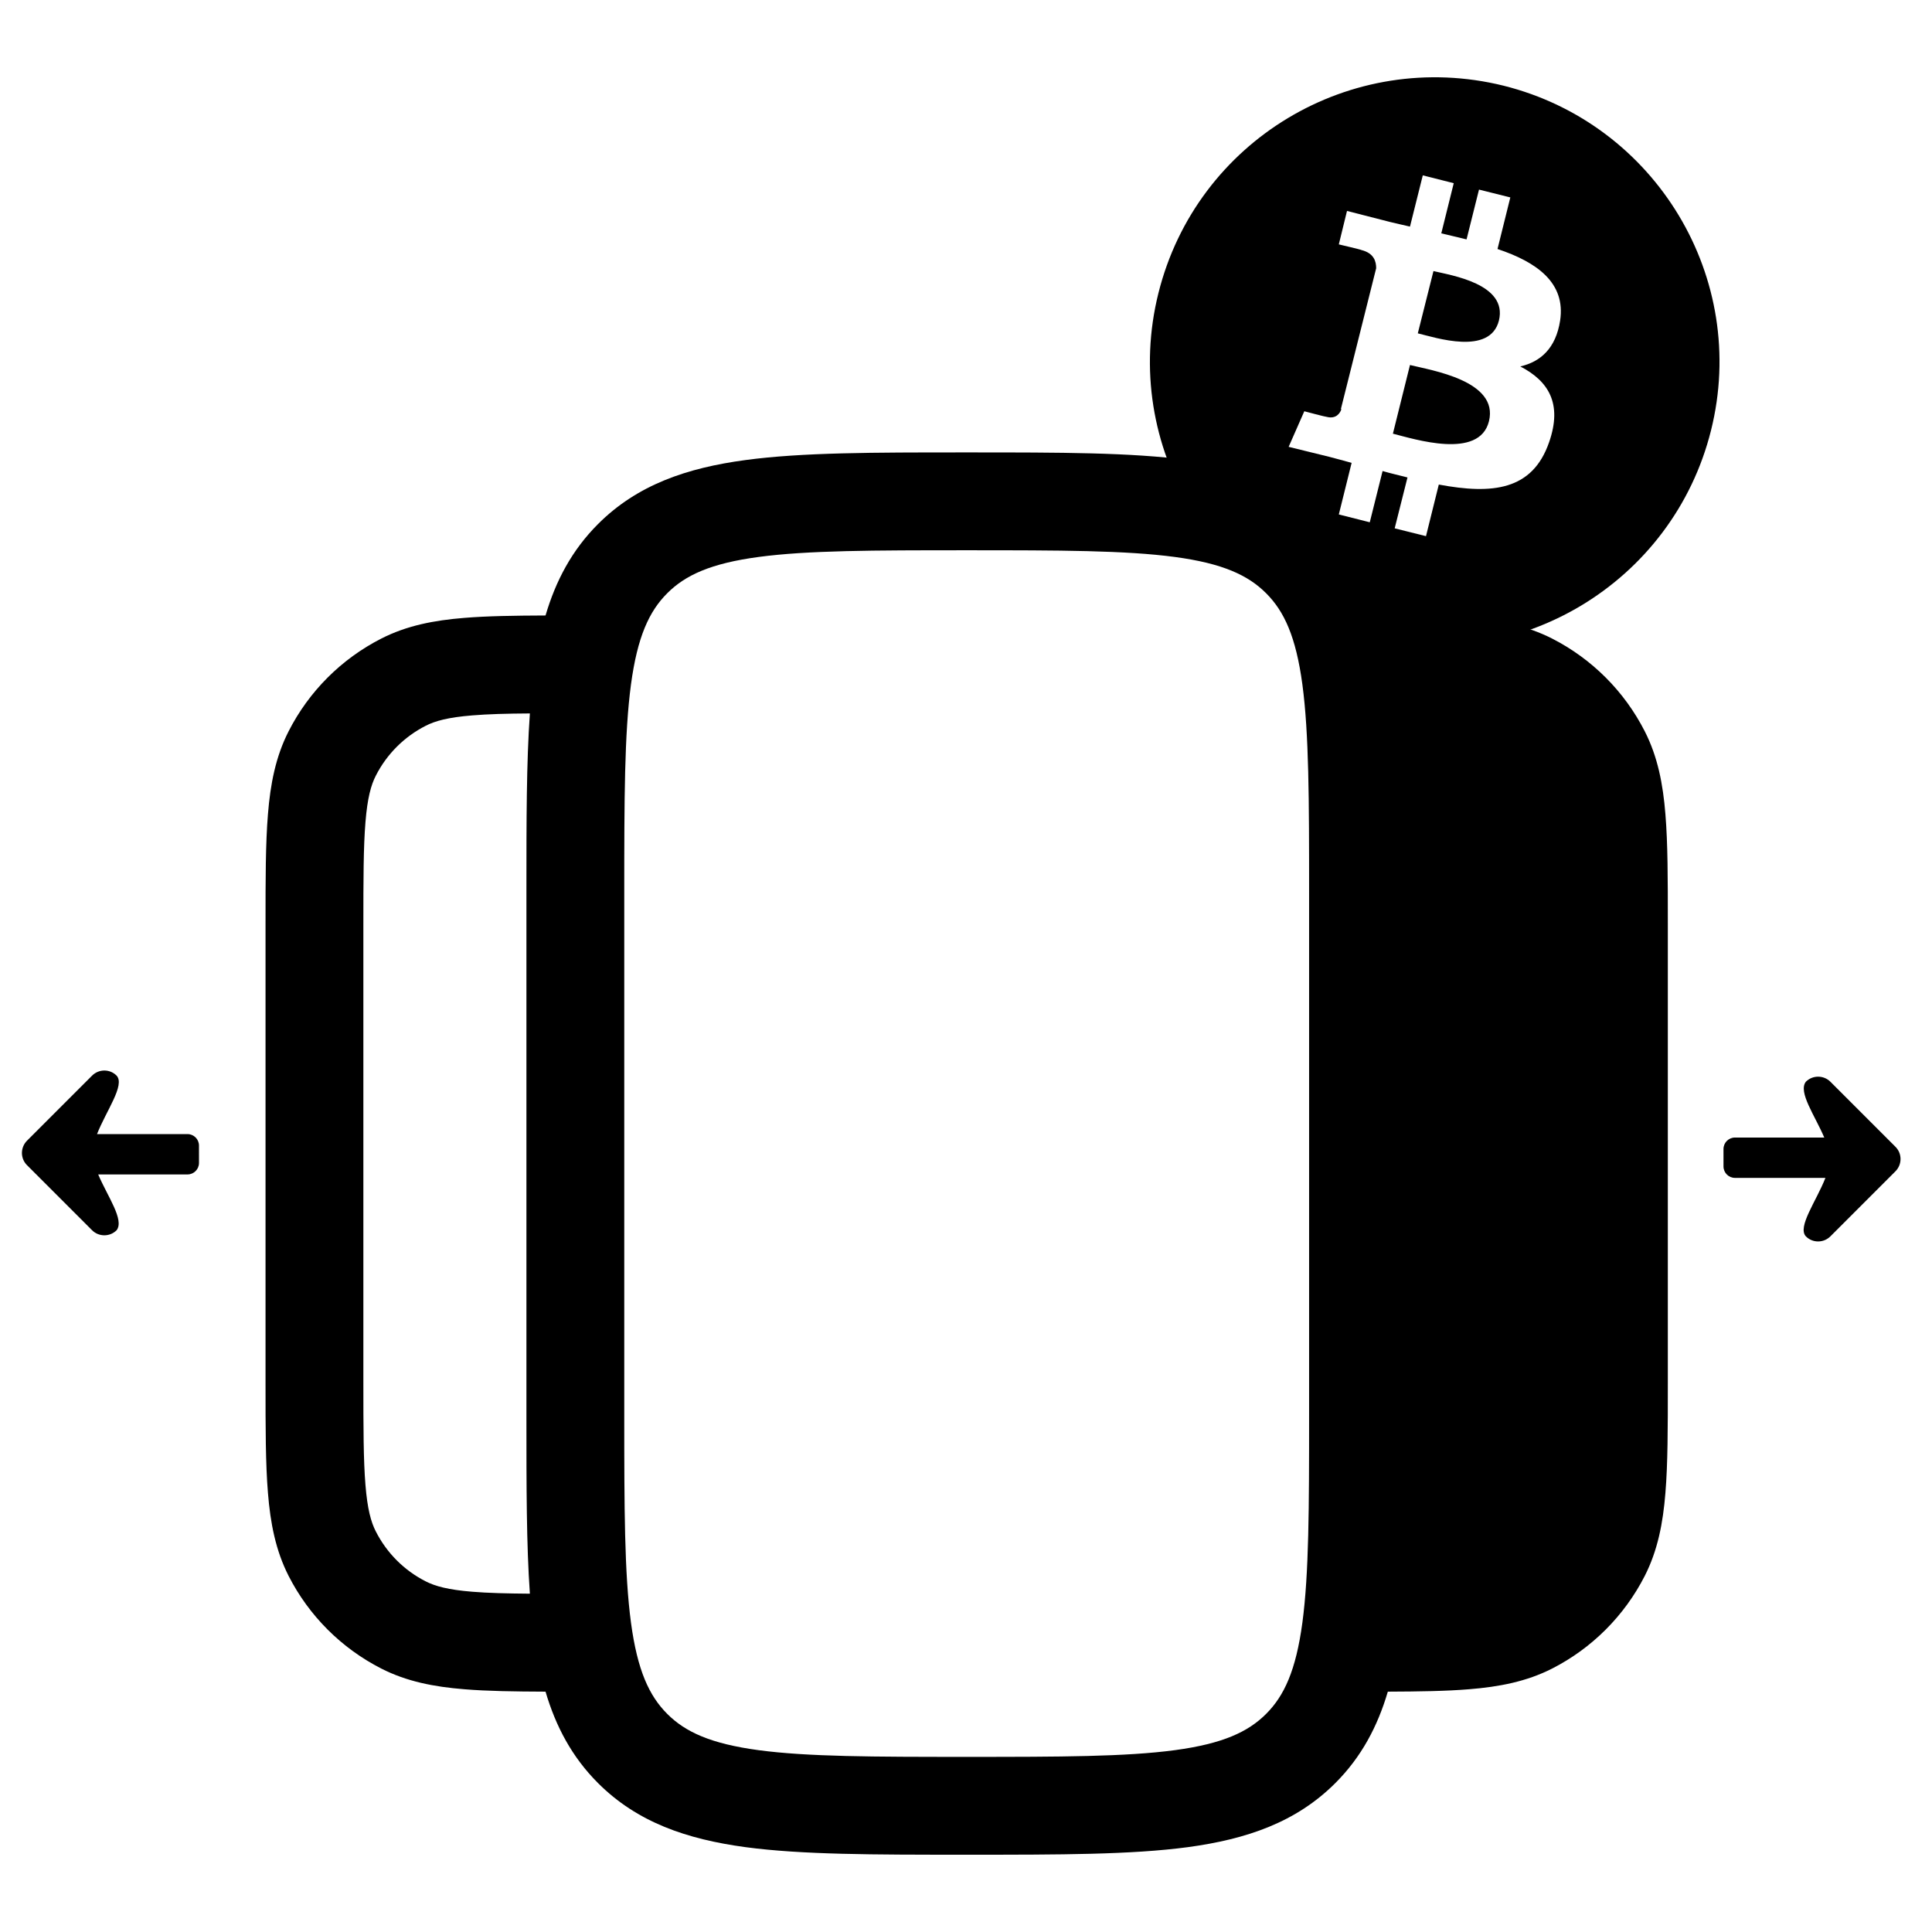 <?xml version="1.0" encoding="UTF-8" standalone="no" ?>
<!DOCTYPE svg PUBLIC "-//W3C//DTD SVG 1.1//EN" "http://www.w3.org/Graphics/SVG/1.1/DTD/svg11.dtd">
<svg xmlns="http://www.w3.org/2000/svg" xmlns:xlink="http://www.w3.org/1999/xlink" version="1.1" width="1080" height="1080" viewBox="0 0 1080 1080" xml:space="preserve">
<desc>Created with Fabric.js 5.2.4</desc>
<defs>
</defs>
<rect x="0" y="0" width="100%" height="100%" fill="transparent"></rect>
<g transform="matrix(1 0 0 1 540 540)" id="3822bc96-4791-49b5-abda-6069dffbc239"  >
</g>
<g transform="matrix(1 0 0 1 540 540)" id="6f3c50fc-5564-4846-9941-16a21e3bb4d4"  >
<rect style="stroke: none; stroke-width: 1; stroke-dasharray: none; stroke-linecap: butt; stroke-dashoffset: 0; stroke-linejoin: miter; stroke-miterlimit: 4; fill: rgb(255,255,255); fill-rule: nonzero; opacity: 1; visibility: hidden;" vector-effect="non-scaling-stroke"  x="-540" y="-540" rx="0" ry="0" width="1080" height="1080" />
</g>
<g transform="matrix(36.46 0 0 36.46 540.38 644.85)"  >
<path style="stroke: rgb(0,0,0); stroke-width: 0; stroke-dasharray: none; stroke-linecap: butt; stroke-dashoffset: 0; stroke-linejoin: miter; stroke-miterlimit: 4; fill: rgb(0,0,0); fill-rule: nonzero; opacity: 1;" vector-effect="non-scaling-stroke"  transform=" translate(-12, -12)" d="M 11.945 1.25 L 12.055 1.25 C 13.422 1.25 14.525 1.25 15.392 1.367 C 16.292 1.488 17.05 1.746 17.652 2.348 C 18.052 2.748 18.3 3.217 18.457 3.75 C 18.942 3.752 19.354 3.758 19.703 3.787 C 20.166 3.824 20.585 3.905 20.976 4.104 C 21.587 4.416 22.084 4.913 22.396 5.525 C 22.595 5.915 22.676 6.334 22.713 6.797 C 22.75 7.245 22.75 7.795 22.75 8.469 L 22.75 15.531 C 22.75 16.205 22.75 16.756 22.713 17.203 C 22.676 17.666 22.595 18.085 22.396 18.476 C 22.084 19.087 21.587 19.584 20.976 19.896 C 20.585 20.095 20.166 20.176 19.703 20.213 C 19.354 20.242 18.942 20.248 18.457 20.25 C 18.3 20.783 18.052 21.252 17.652 21.652 C 17.05 22.254 16.292 22.512 15.392 22.634 C 14.525 22.75 13.422 22.75 12.055 22.75 L 11.945 22.75 C 10.578 22.75 9.475 22.75 8.608 22.634 C 7.708 22.512 6.95 22.254 6.348 21.652 C 5.948 21.252 5.7 20.783 5.543 20.25 C 5.058 20.248 4.646 20.242 4.297 20.213 C 3.834 20.176 3.415 20.095 3.025 19.896 C 2.413 19.584 1.916 19.087 1.604 18.476 C 1.405 18.085 1.324 17.666 1.287 17.203 C 1.25 16.756 1.25 16.205 1.25 15.531 L 1.25 8.469 C 1.25 7.795 1.25 7.245 1.287 6.797 C 1.324 6.334 1.405 5.915 1.604 5.525 C 1.916 4.913 2.413 4.416 3.025 4.104 C 3.415 3.905 3.834 3.824 4.297 3.787 C 4.646 3.758 5.058 3.752 5.543 3.75 C 5.7 3.217 5.948 2.748 6.348 2.348 C 6.95 1.746 7.708 1.488 8.608 1.367 C 9.475 1.25 10.578 1.25 11.945 1.25 Z M 5.303 5.252 C 4.945 5.254 4.66 5.262 4.419 5.282 C 4.049 5.312 3.85 5.367 3.706 5.441 C 3.376 5.609 3.109 5.876 2.941 6.206 C 2.867 6.35 2.812 6.549 2.782 6.919 C 2.751 7.298 2.75 7.788 2.75 8.5 L 2.75 15.5 C 2.75 16.212 2.751 16.702 2.782 17.081 C 2.812 17.451 2.867 17.65 2.941 17.794 C 3.109 18.124 3.376 18.392 3.706 18.559 C 3.85 18.633 4.049 18.688 4.419 18.718 C 4.66 18.738 4.945 18.745 5.303 18.748 C 5.25 17.998 5.25 17.104 5.25 16.055 L 5.25 7.945 C 5.25 6.896 5.25 6.002 5.303 5.252 Z M 18.75 7.945 C 18.75 6.896 18.75 6.002 18.697 5.252 C 19.055 5.254 19.34 5.262 19.581 5.282 C 19.951 5.312 20.15 5.367 20.294 5.441 C 20.624 5.609 20.892 5.876 21.059 6.206 C 21.133 6.35 21.188 6.549 21.218 6.919 C 21.249 7.298 21.25 7.788 21.25 8.5 L 21.25 15.5 C 21.25 16.212 21.249 16.702 21.218 17.081 C 21.188 17.451 21.133 17.65 21.059 17.794 C 20.892 18.124 20.624 18.392 20.294 18.559 C 20.15 18.633 19.951 18.688 19.581 18.718 C 19.34 18.738 19.055 18.745 18.697 18.748 C 18.75 17.998 18.75 17.104 18.75 16.055 L 18.75 7.945 Z M 8.808 2.853 C 8.074 2.952 7.686 3.132 7.409 3.409 C 7.132 3.686 6.952 4.074 6.853 4.808 C 6.752 5.563 6.75 6.565 6.75 8 L 6.75 16 C 6.75 17.435 6.752 18.436 6.853 19.192 C 6.952 19.926 7.132 20.314 7.409 20.591 C 7.686 20.868 8.074 21.048 8.808 21.147 C 9.563 21.248 10.565 21.25 12 21.25 C 13.435 21.25 14.437 21.248 15.192 21.147 C 15.926 21.048 16.314 20.868 16.591 20.591 C 16.868 20.314 17.048 19.926 17.147 19.192 C 17.248 18.436 17.25 17.435 17.25 16 L 17.25 8 C 17.25 6.565 17.248 5.563 17.147 4.808 C 17.048 4.074 16.868 3.686 16.591 3.409 C 16.314 3.132 15.926 2.952 15.192 2.853 C 14.437 2.752 13.435 2.75 12 2.75 C 10.565 2.75 9.563 2.752 8.808 2.853 Z" stroke-linecap="round" />
</g>
<g transform="matrix(19.89 0 0 19.89 802.11 202.25)"  >
<path style="stroke: rgb(0,0,0); stroke-width: 0; stroke-dasharray: none; stroke-linecap: butt; stroke-dashoffset: 0; stroke-linejoin: miter; stroke-miterlimit: 4; fill: rgb(0,0,0); fill-rule: nonzero; opacity: 1;" vector-effect="non-scaling-stroke"  transform=" translate(-12, -12)" d="M 13.52 13.67 C 13.25 14.76 11.42 14.17 10.82 14.02 L 11.3 12.09 C 11.9 12.24 13.8 12.53 13.52 13.67 Z M 11.96 9.45 L 11.52 11.2 C 12.02 11.32 13.55 11.83 13.8 10.84 C 14.05 9.81 12.46 9.57 11.96 9.45 Z M 19.76 13.93 C 18.69 18.21 14.35 20.82 10.06 19.76 C 5.78 18.69 3.16 14.35 4.23 10.07 C 5.3 5.78 9.64 3.18 13.93 4.24 C 18.21 5.31 20.83 9.65 19.76 13.93 Z M 9.37 13.34 C 9.33 13.45 9.22 13.61 8.97 13.55 C 8.93 13.55 8.33 13.39 8.33 13.39 L 7.89 14.39 L 9.03 14.67 C 9.25 14.73 9.45 14.78 9.66 14.84 L 9.3 16.29 L 10.17 16.51 L 10.53 15.07 C 10.77 15.14 11 15.19 11.23 15.25 L 10.87 16.68 L 11.75 16.9 L 12.11 15.45 C 13.61 15.73 14.74 15.62 15.21 14.26 C 15.59 13.17 15.19 12.54 14.4 12.13 C 14.97 12 15.4 11.62 15.52 10.84 C 15.68 9.78 14.87 9.2 13.76 8.83 L 14.12 7.38 L 13.24 7.16 L 12.89 8.56 C 12.66 8.5 12.42 8.45 12.18 8.39 L 12.53 6.98 L 11.66 6.76 L 11.3 8.2 C 11.11 8.16 10.92 8.11 10.74 8.07 L 9.53 7.76 L 9.3 8.7 C 9.3 8.7 9.94 8.85 9.94 8.86 C 10.29 8.95 10.35 9.18 10.35 9.37 L 9.36 13.32 L 9.37 13.34 Z" stroke-linecap="round" />
</g>
<g transform="matrix(0.78 -0.78 0.78 0.78 63.5 644.87)"  >
<path style="stroke: rgb(0,0,0); stroke-width: 0; stroke-dasharray: none; stroke-linecap: butt; stroke-dashoffset: 0; stroke-linejoin: miter; stroke-miterlimit: 4; fill: rgb(0,0,0); fill-rule: nonzero; opacity: 1;" vector-effect="non-scaling-stroke"  transform=" translate(-51.25, -50)" d="M 24.878 78.544 C 20 78.544 16.073 74.555 16.073 69.738 L 16.073 23.093 C 16.073 18.273 20 14.347 24.878 14.347 L 71.465 14.347 C 76.343 14.347 80.271 18.273 80.271 23.093 C 80.09 29.637 63.848 32.017 52.309 37.074 L 84.73 69.5 C 86.993 71.759 86.993 75.448 84.73 77.712 L 78.487 83.959 C 76.223 86.218 72.534 86.218 70.275 83.959 L 38.266 51.949 C 33.741 63.134 31.421 77.712 24.878 78.544 z" stroke-linecap="round" />
</g>
<g transform="matrix(-0.78 0.78 -0.78 -0.78 1011.17 647.54)"  >
<path style="stroke: rgb(0,0,0); stroke-width: 0; stroke-dasharray: none; stroke-linecap: butt; stroke-dashoffset: 0; stroke-linejoin: miter; stroke-miterlimit: 4; fill: rgb(0,0,0); fill-rule: nonzero; opacity: 1;" vector-effect="non-scaling-stroke"  transform=" translate(-51.25, -50)" d="M 24.878 78.544 C 20 78.544 16.073 74.555 16.073 69.738 L 16.073 23.093 C 16.073 18.273 20 14.347 24.878 14.347 L 71.465 14.347 C 76.343 14.347 80.271 18.273 80.271 23.093 C 80.09 29.637 63.848 32.017 52.309 37.074 L 84.73 69.5 C 86.993 71.759 86.993 75.448 84.73 77.712 L 78.487 83.959 C 76.223 86.218 72.534 86.218 70.275 83.959 L 38.266 51.949 C 33.741 63.134 31.421 77.712 24.878 78.544 z" stroke-linecap="round" />
</g>
</svg>